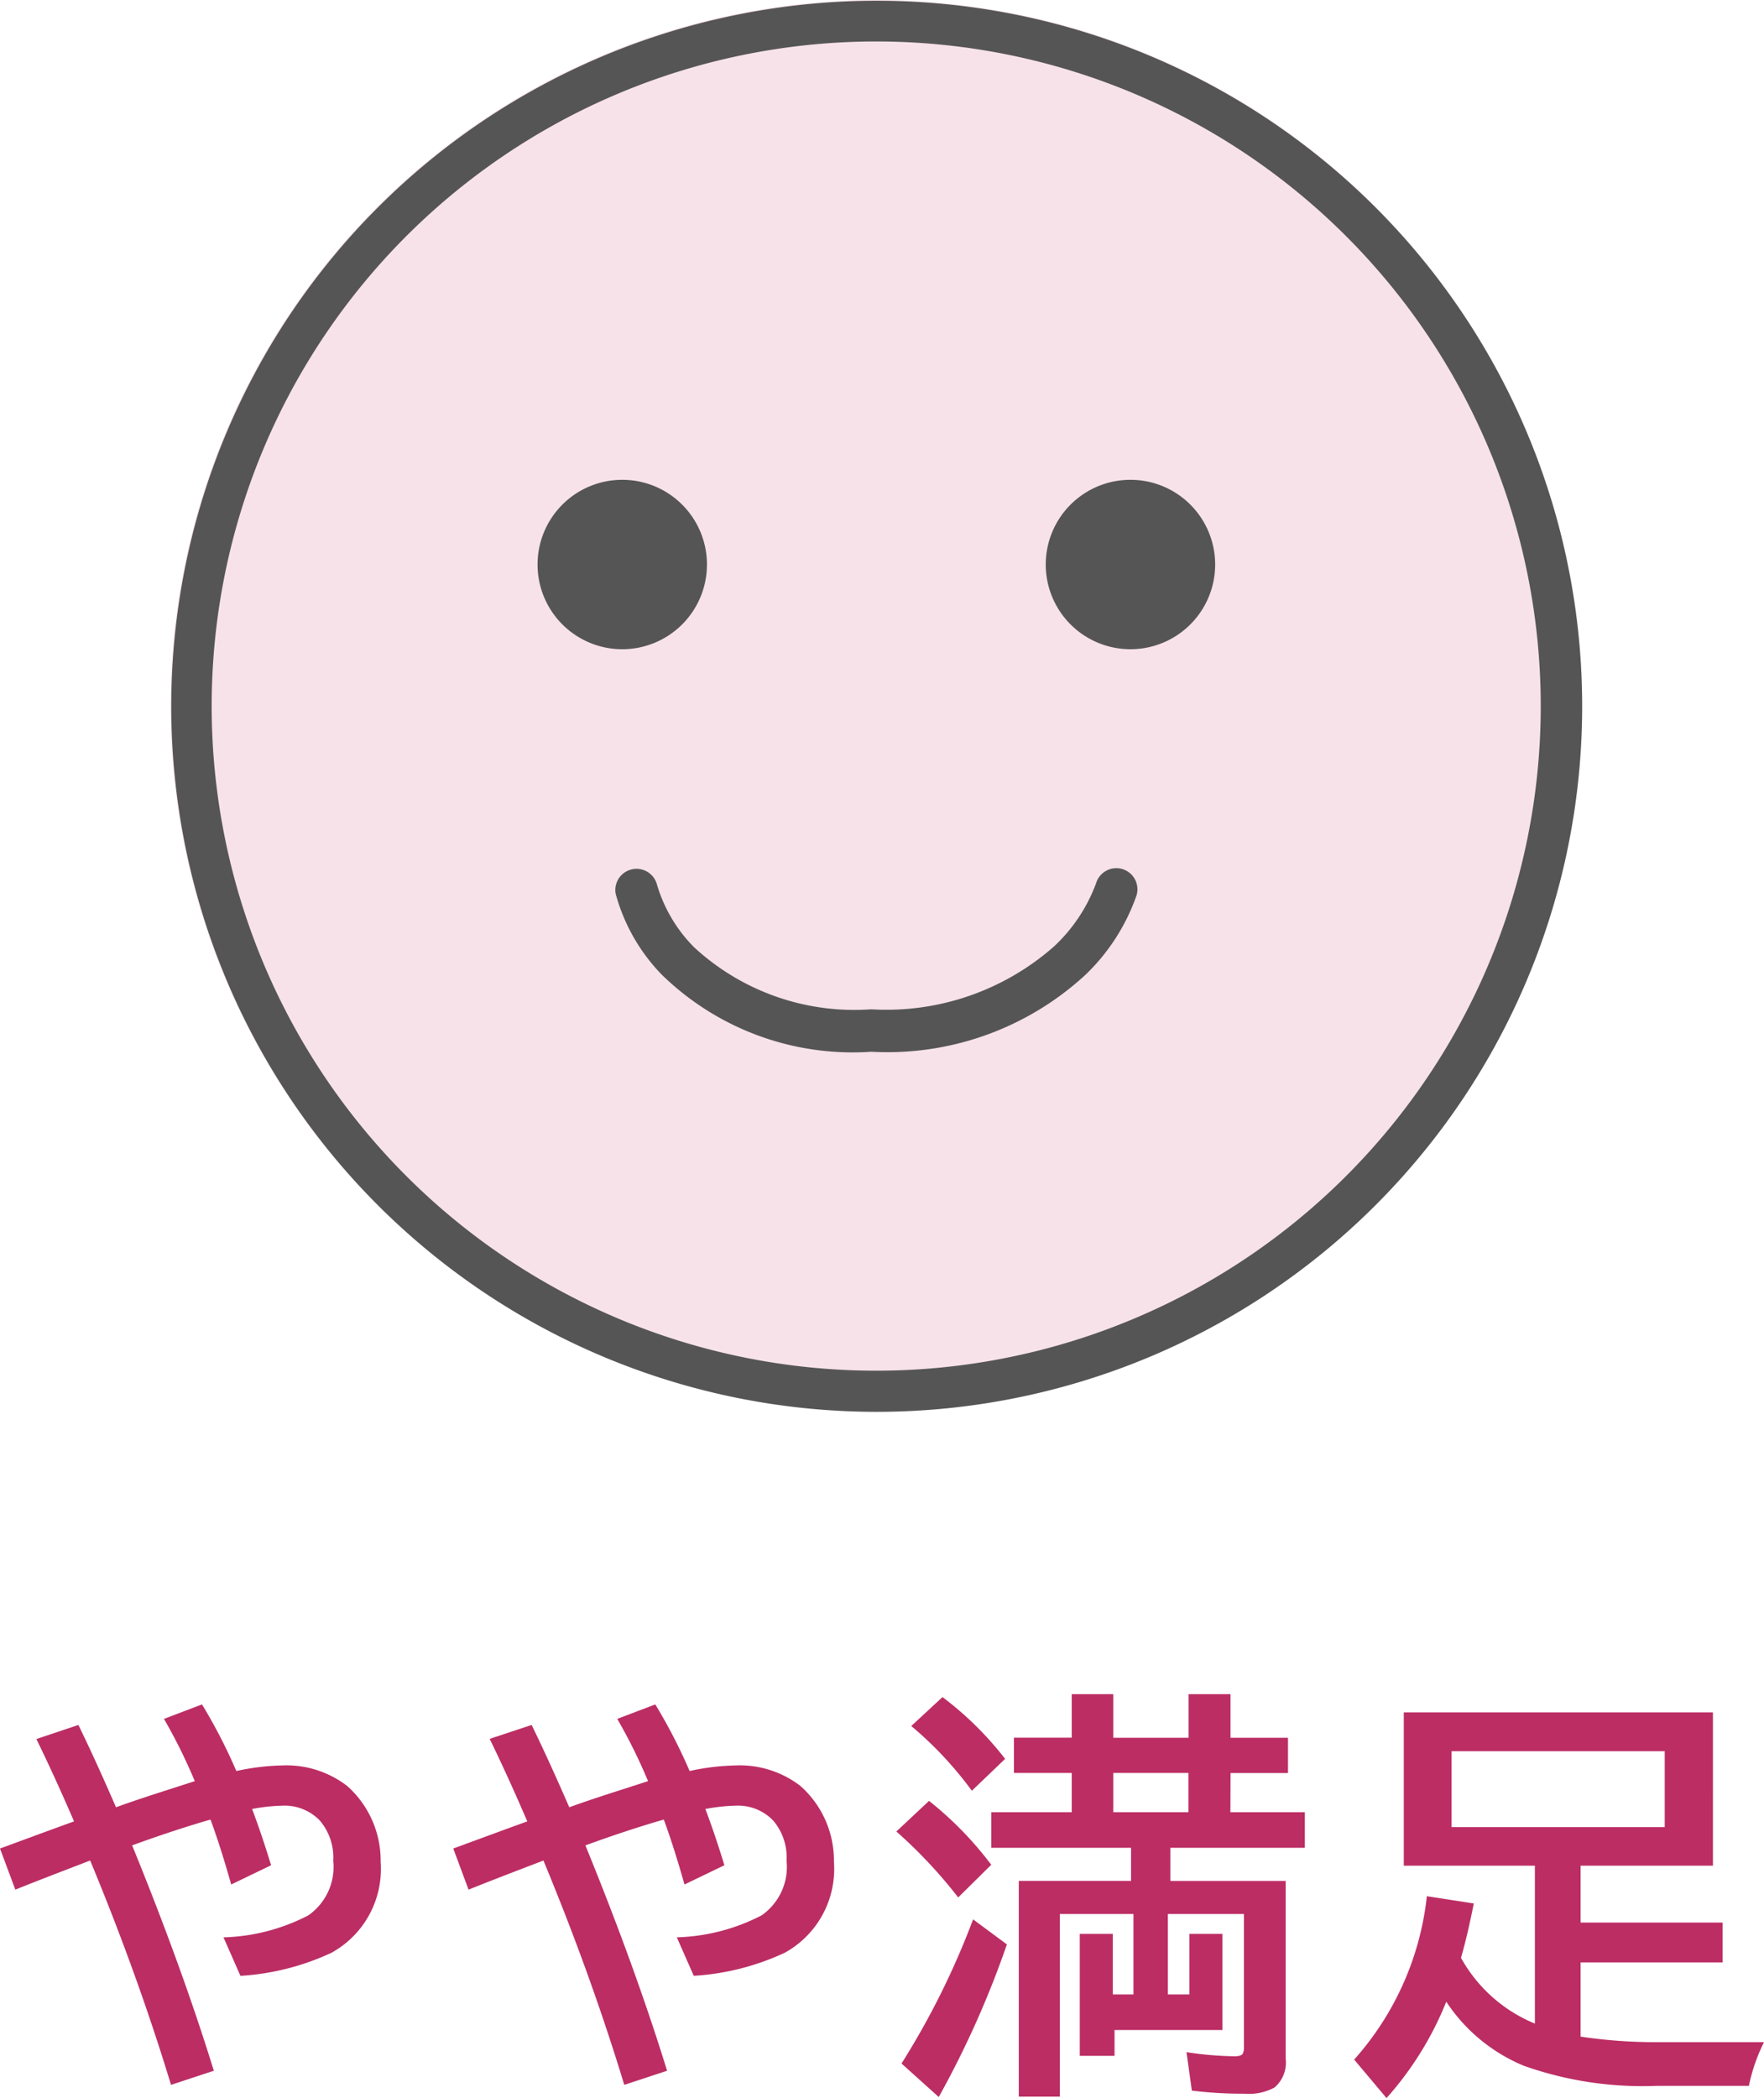 <svg xmlns="http://www.w3.org/2000/svg" width="49.984" height="59.443" viewBox="0 0 49.984 59.443">
  <g id="やや満足" transform="translate(16.831 0.018)">
    <path id="パス_141444" data-name="パス 141444" d="M-22.61-9.387q.469.955,1.066,2.332.58-.211,1.488-.5l.744-.24a15.143,15.143,0,0,0-.873-1.764l1.078-.41a15.259,15.259,0,0,1,.973,1.887,6.623,6.623,0,0,1,1.3-.158,2.818,2.818,0,0,1,1.816.563,1.963,1.963,0,0,1,.182.17,2.83,2.83,0,0,1,.791,2,2.71,2.71,0,0,1-1.389,2.572,7.085,7.085,0,0,1-2.584.656l-.48-1.09a5.565,5.565,0,0,0,2.4-.621,1.671,1.671,0,0,0,.709-1.553,1.606,1.606,0,0,0-.381-1.137A1.389,1.389,0,0,0-16.844-7.1a5.165,5.165,0,0,0-.844.094q.275.727.539,1.594l-1.131.545q-.3-1.066-.586-1.84-1.037.3-2.221.732Q-19.68-2.531-18.772.41l-1.213.4q-.949-3.123-2.291-6.357l-.211.082q-1.348.516-1.91.744l-.434-1.166.164-.059q1.354-.5,1.934-.709Q-23.29-7.945-23.8-8.988Zm12.843,0Q-9.3-8.432-8.7-7.055q.58-.211,1.488-.5l.744-.24a15.143,15.143,0,0,0-.873-1.764l1.078-.41a15.259,15.259,0,0,1,.973,1.887,6.623,6.623,0,0,1,1.3-.158,2.818,2.818,0,0,1,1.816.563,1.963,1.963,0,0,1,.182.17,2.83,2.83,0,0,1,.791,2A2.71,2.71,0,0,1-2.589-2.936a7.085,7.085,0,0,1-2.584.656l-.48-1.09a5.565,5.565,0,0,0,2.4-.621,1.671,1.671,0,0,0,.709-1.553A1.606,1.606,0,0,0-2.923-6.68,1.389,1.389,0,0,0-4-7.1a5.165,5.165,0,0,0-.844.094q.275.727.539,1.594l-1.131.545q-.3-1.066-.586-1.84-1.037.3-2.221.732Q-6.837-2.531-5.929.41l-1.213.4q-.949-3.123-2.291-6.357l-.211.082q-1.348.516-1.91.744l-.434-1.166.164-.059q1.354-.5,1.934-.709-.557-1.295-1.066-2.338Zm19.8,2.473h2.109v1.008H8.332v.938H11.6V.07a.931.931,0,0,1-.316.814,1.521,1.521,0,0,1-.85.176A11.827,11.827,0,0,1,8.941.973L8.789-.117A9.662,9.662,0,0,0,10.148,0q.2,0,.24-.082a.463.463,0,0,0,.029-.193V-4.031H8.261v2.279h.609V-3.469h.938V-.744H6.75v.732H5.765V-3.469H6.7v1.717h.586V-4.031H5.2V1.143H4.037V-4.969H7.218v-.937H3.257V-6.914H5.537V-8.027H3.9v-1H5.537V-10.26H6.714v1.236H8.847V-10.26h1.189v1.236h1.629v1H10.037Zm-1.189,0V-8.027H6.714v1.113ZM2.707-7.523A10.389,10.389,0,0,0,.99-9.357l.885-.82A9.348,9.348,0,0,1,3.65-8.426ZM2.32-4.5A13.658,13.658,0,0,0,.568-6.369l.926-.867A9.961,9.961,0,0,1,3.257-5.426ZM.714.205A22.393,22.393,0,0,0,2.742-3.879L3.7-3.17A27.051,27.051,0,0,1,1.769,1.154ZM19.956-.557A14.368,14.368,0,0,0,22.124-.4h3.029A5.038,5.038,0,0,0,24.725.838H22.112A10.074,10.074,0,0,1,18.35.27a4.853,4.853,0,0,1-2.2-1.816,9.259,9.259,0,0,1-1.693,2.73L13.54.094A8.294,8.294,0,0,0,15.6-4.535l1.33.205q-.187.938-.363,1.541A4.232,4.232,0,0,0,18.661-.926V-5.4H14.946V-9.744h8.76V-5.4h-3.75v1.611h4.025V-2.66H19.956ZM16.3-8.643v2.15H22.34v-2.15Z" transform="translate(8 58.241)" fill="#bc2d64"/>
    <g id="icon_face02" transform="translate(-145.006 -11945.024)">
      <path id="パス_141403" data-name="パス 141403" d="M110.007,20.006a20,20,0,1,1-20-20,20,20,0,0,1,20,20" transform="translate(63 11945)" fill="#f7e2ea"/>
      <path id="パス_141404" data-name="パス 141404" d="M90,40.006a19.989,19.989,0,1,1,7.785-1.571A20,20,0,0,1,90,40.006M90,1.181a18.83,18.83,0,1,0,18.833,18.83A18.832,18.832,0,0,0,90,1.181" transform="translate(63 11945)" fill="#555"/>
      <path id="パス_141405" data-name="パス 141405" d="M89.859,29.805a7.743,7.743,0,0,1-5.938-2.19,5.265,5.265,0,0,1-1.3-2.284.6.6,0,0,1,1.172-.255,4.2,4.2,0,0,0,1.048,1.766,6.687,6.687,0,0,0,5.018,1.76,7.184,7.184,0,0,0,5.18-1.779,4.654,4.654,0,0,0,1.192-1.787.6.6,0,0,1,.74-.41h0a.6.6,0,0,1,.41.744,5.734,5.734,0,0,1-1.456,2.261,8.278,8.278,0,0,1-6.068,2.173" transform="translate(63 11945)" fill="#555"/>
      <path id="パス_141406" data-name="パス 141406" d="M82.807,13.6a2.4,2.4,0,1,1-2.4,2.4,2.4,2.4,0,0,1,2.4-2.4" transform="translate(63 11945)" fill="#555"/>
      <path id="パス_141407" data-name="パス 141407" d="M97.207,13.6a2.4,2.4,0,1,1-2.4,2.4,2.4,2.4,0,0,1,2.4-2.4" transform="translate(63 11945)" fill="#555"/>
    </g>
  </g>
</svg>
